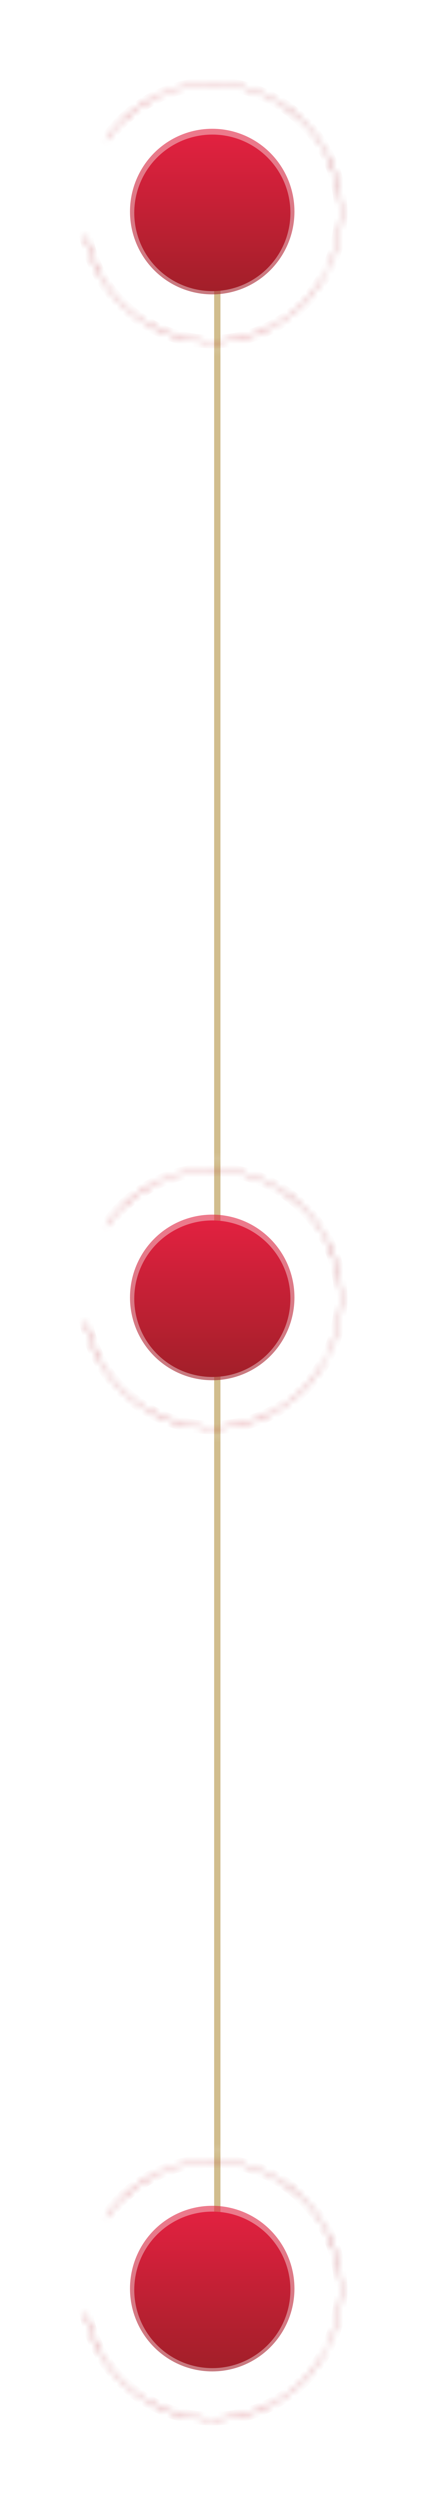 <?xml version="1.0" encoding="UTF-8"?> <svg xmlns="http://www.w3.org/2000/svg" width="67" height="396" viewBox="0 0 67 396" fill="none"><line x1="34.5" y1="33" x2="34.5" y2="375" stroke="#D1BD8D"></line><g filter="url(#filter0_f_72_276)"><ellipse cx="33.694" cy="33.513" rx="13.057" ry="13.118" fill="url(#paint0_linear_72_276)" fill-opacity="0.6"></ellipse></g><circle cx="33.712" cy="33.713" r="12.396" fill="url(#paint1_linear_72_276)"></circle><mask id="path-4-inside-1_72_276" fill="white"><path d="M49.353 17.953C53.095 21.694 55.377 26.649 55.789 31.924C56.201 37.2 54.715 42.449 51.6 46.726C48.484 51.003 43.943 54.027 38.796 55.252C33.648 56.478 28.232 55.825 23.523 53.411C18.815 50.997 15.123 46.981 13.113 42.086C11.103 37.191 10.908 31.739 12.562 26.713C14.216 21.686 17.61 17.416 22.134 14.671C26.658 11.926 32.013 10.886 37.235 11.74L37.223 11.816C32.019 10.966 26.682 12.001 22.174 14.737C17.666 17.472 14.283 21.728 12.635 26.737C10.987 31.746 11.182 37.179 13.184 42.057C15.187 46.935 18.866 50.937 23.559 53.343C28.251 55.748 33.648 56.399 38.778 55.177C43.908 53.956 48.432 50.943 51.537 46.681C54.642 42.418 56.123 37.188 55.712 31.93C55.302 26.673 53.027 21.736 49.298 18.007L49.353 17.953Z"></path></mask><path d="M49.353 17.953C53.095 21.694 55.377 26.649 55.789 31.924C56.201 37.2 54.715 42.449 51.6 46.726C48.484 51.003 43.943 54.027 38.796 55.252C33.648 56.478 28.232 55.825 23.523 53.411C18.815 50.997 15.123 46.981 13.113 42.086C11.103 37.191 10.908 31.739 12.562 26.713C14.216 21.686 17.61 17.416 22.134 14.671C26.658 11.926 32.013 10.886 37.235 11.74L37.223 11.816C32.019 10.966 26.682 12.001 22.174 14.737C17.666 17.472 14.283 21.728 12.635 26.737C10.987 31.746 11.182 37.179 13.184 42.057C15.187 46.935 18.866 50.937 23.559 53.343C28.251 55.748 33.648 56.399 38.778 55.177C43.908 53.956 48.432 50.943 51.537 46.681C54.642 42.418 56.123 37.188 55.712 31.93C55.302 26.673 53.027 21.736 49.298 18.007L49.353 17.953Z" stroke="white" stroke-width="2" mask="url(#path-4-inside-1_72_276)"></path><mask id="path-5-inside-2_72_276" fill="white"><path d="M16.887 22.076C19.579 18.183 23.538 15.344 28.089 14.043C32.64 12.742 37.501 13.059 41.844 14.94C46.188 16.821 49.744 20.15 51.908 24.36C54.072 28.569 54.71 33.399 53.712 38.026C52.715 42.653 50.143 46.79 46.437 49.734C42.73 52.678 38.118 54.245 33.385 54.169C28.653 54.093 24.093 52.379 20.483 49.318C16.872 46.257 14.435 42.039 13.586 37.382L13.708 37.36C14.552 41.989 16.974 46.181 20.563 49.224C24.151 52.266 28.683 53.97 33.387 54.045C38.091 54.121 42.676 52.563 46.36 49.637C50.044 46.711 52.6 42.598 53.591 37.999C54.583 33.401 53.949 28.6 51.798 24.416C49.647 20.232 46.112 16.923 41.795 15.053C37.478 13.184 32.646 12.868 28.123 14.162C23.6 15.455 19.665 18.277 16.989 22.146L16.887 22.076Z"></path></mask><path d="M16.887 22.076C19.579 18.183 23.538 15.344 28.089 14.043C32.64 12.742 37.501 13.059 41.844 14.94C46.188 16.821 49.744 20.15 51.908 24.36C54.072 28.569 54.71 33.399 53.712 38.026C52.715 42.653 50.143 46.79 46.437 49.734C42.73 52.678 38.118 54.245 33.385 54.169C28.653 54.093 24.093 52.379 20.483 49.318C16.872 46.257 14.435 42.039 13.586 37.382L13.708 37.36C14.552 41.989 16.974 46.181 20.563 49.224C24.151 52.266 28.683 53.97 33.387 54.045C38.091 54.121 42.676 52.563 46.36 49.637C50.044 46.711 52.6 42.598 53.591 37.999C54.583 33.401 53.949 28.6 51.798 24.416C49.647 20.232 46.112 16.923 41.795 15.053C37.478 13.184 32.646 12.868 28.123 14.162C23.6 15.455 19.665 18.277 16.989 22.146L16.887 22.076Z" stroke="url(#paint2_linear_72_276)" stroke-width="2" mask="url(#path-5-inside-2_72_276)"></path><g filter="url(#filter1_f_72_276)"><ellipse cx="33.694" cy="205.513" rx="13.057" ry="13.118" fill="url(#paint3_linear_72_276)" fill-opacity="0.6"></ellipse></g><circle cx="33.712" cy="205.713" r="12.396" fill="url(#paint4_linear_72_276)"></circle><mask id="path-8-inside-3_72_276" fill="white"><path d="M49.353 189.952C53.095 193.694 55.377 198.649 55.789 203.924C56.201 209.2 54.715 214.449 51.6 218.726C48.484 223.003 43.943 226.027 38.796 227.252C33.648 228.478 28.232 227.825 23.523 225.411C18.815 222.997 15.123 218.981 13.113 214.086C11.103 209.191 10.908 203.739 12.562 198.713C14.216 193.686 17.61 189.416 22.134 186.671C26.658 183.926 32.013 182.886 37.235 183.74L37.223 183.816C32.019 182.965 26.682 184.001 22.174 186.737C17.666 189.472 14.283 193.728 12.635 198.737C10.987 203.746 11.182 209.179 13.184 214.057C15.187 218.935 18.866 222.937 23.559 225.343C28.251 227.748 33.648 228.399 38.778 227.177C43.908 225.956 48.432 222.943 51.537 218.681C54.642 214.418 56.123 209.188 55.712 203.93C55.302 198.673 53.027 193.736 49.298 190.007L49.353 189.952Z"></path></mask><path d="M49.353 189.952C53.095 193.694 55.377 198.649 55.789 203.924C56.201 209.2 54.715 214.449 51.6 218.726C48.484 223.003 43.943 226.027 38.796 227.252C33.648 228.478 28.232 227.825 23.523 225.411C18.815 222.997 15.123 218.981 13.113 214.086C11.103 209.191 10.908 203.739 12.562 198.713C14.216 193.686 17.61 189.416 22.134 186.671C26.658 183.926 32.013 182.886 37.235 183.74L37.223 183.816C32.019 182.965 26.682 184.001 22.174 186.737C17.666 189.472 14.283 193.728 12.635 198.737C10.987 203.746 11.182 209.179 13.184 214.057C15.187 218.935 18.866 222.937 23.559 225.343C28.251 227.748 33.648 228.399 38.778 227.177C43.908 225.956 48.432 222.943 51.537 218.681C54.642 214.418 56.123 209.188 55.712 203.93C55.302 198.673 53.027 193.736 49.298 190.007L49.353 189.952Z" stroke="white" stroke-width="2" mask="url(#path-8-inside-3_72_276)"></path><mask id="path-9-inside-4_72_276" fill="white"><path d="M16.887 194.076C19.579 190.183 23.538 187.344 28.089 186.043C32.64 184.742 37.501 185.059 41.844 186.94C46.188 188.821 49.744 192.15 51.908 196.36C54.072 200.569 54.71 205.399 53.712 210.026C52.715 214.652 50.143 218.79 46.437 221.734C42.73 224.678 38.118 226.245 33.385 226.169C28.653 226.093 24.093 224.379 20.483 221.318C16.872 218.257 14.435 214.039 13.586 209.382L13.708 209.36C14.552 213.989 16.974 218.181 20.563 221.224C24.151 224.266 28.683 225.97 33.387 226.046C38.091 226.121 42.676 224.563 46.36 221.637C50.044 218.711 52.6 214.598 53.591 210C54.583 205.401 53.949 200.6 51.798 196.416C49.647 192.232 46.112 188.923 41.795 187.053C37.478 185.184 32.646 184.869 28.123 186.162C23.6 187.455 19.665 190.277 16.989 194.146L16.887 194.076Z"></path></mask><path d="M16.887 194.076C19.579 190.183 23.538 187.344 28.089 186.043C32.64 184.742 37.501 185.059 41.844 186.94C46.188 188.821 49.744 192.15 51.908 196.36C54.072 200.569 54.71 205.399 53.712 210.026C52.715 214.652 50.143 218.79 46.437 221.734C42.73 224.678 38.118 226.245 33.385 226.169C28.653 226.093 24.093 224.379 20.483 221.318C16.872 218.257 14.435 214.039 13.586 209.382L13.708 209.36C14.552 213.989 16.974 218.181 20.563 221.224C24.151 224.266 28.683 225.97 33.387 226.046C38.091 226.121 42.676 224.563 46.36 221.637C50.044 218.711 52.6 214.598 53.591 210C54.583 205.401 53.949 200.6 51.798 196.416C49.647 192.232 46.112 188.923 41.795 187.053C37.478 185.184 32.646 184.869 28.123 186.162C23.6 187.455 19.665 190.277 16.989 194.146L16.887 194.076Z" stroke="url(#paint5_linear_72_276)" stroke-width="2" mask="url(#path-9-inside-4_72_276)"></path><g filter="url(#filter2_f_72_276)"><ellipse cx="33.694" cy="362.513" rx="13.057" ry="13.118" fill="url(#paint6_linear_72_276)" fill-opacity="0.6"></ellipse></g><circle cx="33.712" cy="362.713" r="12.396" fill="url(#paint7_linear_72_276)"></circle><mask id="path-12-inside-5_72_276" fill="white"><path d="M49.353 346.952C53.095 350.694 55.377 355.649 55.789 360.924C56.201 366.2 54.715 371.449 51.6 375.726C48.484 380.003 43.943 383.027 38.796 384.252C33.648 385.478 28.232 384.825 23.523 382.411C18.815 379.997 15.123 375.981 13.113 371.086C11.103 366.191 10.908 360.739 12.562 355.713C14.216 350.686 17.61 346.416 22.134 343.671C26.658 340.926 32.013 339.886 37.235 340.74L37.223 340.816C32.019 339.965 26.682 341.001 22.174 343.737C17.666 346.472 14.283 350.728 12.635 355.737C10.987 360.746 11.182 366.179 13.184 371.057C15.187 375.935 18.866 379.937 23.559 382.343C28.251 384.748 33.648 385.399 38.778 384.177C43.908 382.956 48.432 379.943 51.537 375.681C54.642 371.418 56.123 366.188 55.712 360.93C55.302 355.673 53.027 350.736 49.298 347.007L49.353 346.952Z"></path></mask><path d="M49.353 346.952C53.095 350.694 55.377 355.649 55.789 360.924C56.201 366.2 54.715 371.449 51.6 375.726C48.484 380.003 43.943 383.027 38.796 384.252C33.648 385.478 28.232 384.825 23.523 382.411C18.815 379.997 15.123 375.981 13.113 371.086C11.103 366.191 10.908 360.739 12.562 355.713C14.216 350.686 17.61 346.416 22.134 343.671C26.658 340.926 32.013 339.886 37.235 340.74L37.223 340.816C32.019 339.965 26.682 341.001 22.174 343.737C17.666 346.472 14.283 350.728 12.635 355.737C10.987 360.746 11.182 366.179 13.184 371.057C15.187 375.935 18.866 379.937 23.559 382.343C28.251 384.748 33.648 385.399 38.778 384.177C43.908 382.956 48.432 379.943 51.537 375.681C54.642 371.418 56.123 366.188 55.712 360.93C55.302 355.673 53.027 350.736 49.298 347.007L49.353 346.952Z" stroke="white" stroke-width="2" mask="url(#path-12-inside-5_72_276)"></path><mask id="path-13-inside-6_72_276" fill="white"><path d="M16.887 351.076C19.579 347.183 23.538 344.344 28.089 343.043C32.64 341.742 37.501 342.059 41.844 343.94C46.188 345.821 49.744 349.15 51.908 353.36C54.072 357.569 54.71 362.399 53.712 367.026C52.715 371.652 50.143 375.79 46.437 378.734C42.73 381.678 38.118 383.245 33.385 383.169C28.653 383.093 24.093 381.379 20.483 378.318C16.872 375.257 14.435 371.039 13.586 366.382L13.708 366.36C14.552 370.989 16.974 375.181 20.563 378.224C24.151 381.266 28.683 382.97 33.387 383.046C38.091 383.121 42.676 381.563 46.36 378.637C50.044 375.711 52.6 371.598 53.591 367C54.583 362.401 53.949 357.6 51.798 353.416C49.647 349.232 46.112 345.923 41.795 344.053C37.478 342.184 32.646 341.869 28.123 343.162C23.6 344.455 19.665 347.277 16.989 351.146L16.887 351.076Z"></path></mask><path d="M16.887 351.076C19.579 347.183 23.538 344.344 28.089 343.043C32.64 341.742 37.501 342.059 41.844 343.94C46.188 345.821 49.744 349.15 51.908 353.36C54.072 357.569 54.71 362.399 53.712 367.026C52.715 371.652 50.143 375.79 46.437 378.734C42.73 381.678 38.118 383.245 33.385 383.169C28.653 383.093 24.093 381.379 20.483 378.318C16.872 375.257 14.435 371.039 13.586 366.382L13.708 366.36C14.552 370.989 16.974 375.181 20.563 378.224C24.151 381.266 28.683 382.97 33.387 383.046C38.091 383.121 42.676 381.563 46.36 378.637C50.044 375.711 52.6 371.598 53.591 367C54.583 362.401 53.949 357.6 51.798 353.416C49.647 349.232 46.112 345.923 41.795 344.053C37.478 342.184 32.646 341.869 28.123 343.162C23.6 344.455 19.665 347.277 16.989 351.146L16.887 351.076Z" stroke="url(#paint8_linear_72_276)" stroke-width="2" mask="url(#path-13-inside-6_72_276)"></path><defs><filter id="filter0_f_72_276" x="0.637" y="0.396" width="66.115" height="66.235" filterUnits="userSpaceOnUse" color-interpolation-filters="sRGB"><feFlood flood-opacity="0" result="BackgroundImageFix"></feFlood><feBlend mode="normal" in="SourceGraphic" in2="BackgroundImageFix" result="shape"></feBlend><feGaussianBlur stdDeviation="10" result="effect1_foregroundBlur_72_276"></feGaussianBlur></filter><filter id="filter1_f_72_276" x="0.637" y="172.396" width="66.115" height="66.235" filterUnits="userSpaceOnUse" color-interpolation-filters="sRGB"><feFlood flood-opacity="0" result="BackgroundImageFix"></feFlood><feBlend mode="normal" in="SourceGraphic" in2="BackgroundImageFix" result="shape"></feBlend><feGaussianBlur stdDeviation="10" result="effect1_foregroundBlur_72_276"></feGaussianBlur></filter><filter id="filter2_f_72_276" x="0.637" y="329.396" width="66.115" height="66.235" filterUnits="userSpaceOnUse" color-interpolation-filters="sRGB"><feFlood flood-opacity="0" result="BackgroundImageFix"></feFlood><feBlend mode="normal" in="SourceGraphic" in2="BackgroundImageFix" result="shape"></feBlend><feGaussianBlur stdDeviation="10" result="effect1_foregroundBlur_72_276"></feGaussianBlur></filter><linearGradient id="paint0_linear_72_276" x1="33.694" y1="20.395" x2="33.694" y2="46.631" gradientUnits="userSpaceOnUse"><stop stop-color="#E22140"></stop><stop offset="1" stop-color="#A21F29"></stop></linearGradient><linearGradient id="paint1_linear_72_276" x1="33.712" y1="21.317" x2="33.712" y2="46.108" gradientUnits="userSpaceOnUse"><stop stop-color="#E22140"></stop><stop offset="1" stop-color="#A21F29"></stop></linearGradient><linearGradient id="paint2_linear_72_276" x1="14.225" y1="39.938" x2="53.202" y2="27.489" gradientUnits="userSpaceOnUse"><stop stop-color="#AC202A"></stop><stop offset="0.459" stop-color="#C22431"></stop><stop offset="1" stop-color="#A21F29"></stop></linearGradient><linearGradient id="paint3_linear_72_276" x1="33.694" y1="192.396" x2="33.694" y2="218.631" gradientUnits="userSpaceOnUse"><stop stop-color="#E22140"></stop><stop offset="1" stop-color="#A21F29"></stop></linearGradient><linearGradient id="paint4_linear_72_276" x1="33.712" y1="193.317" x2="33.712" y2="218.108" gradientUnits="userSpaceOnUse"><stop stop-color="#E22140"></stop><stop offset="1" stop-color="#A21F29"></stop></linearGradient><linearGradient id="paint5_linear_72_276" x1="14.225" y1="211.938" x2="53.202" y2="199.489" gradientUnits="userSpaceOnUse"><stop stop-color="#AC202A"></stop><stop offset="0.459" stop-color="#C22431"></stop><stop offset="1" stop-color="#A21F29"></stop></linearGradient><linearGradient id="paint6_linear_72_276" x1="33.694" y1="349.396" x2="33.694" y2="375.631" gradientUnits="userSpaceOnUse"><stop stop-color="#E22140"></stop><stop offset="1" stop-color="#A21F29"></stop></linearGradient><linearGradient id="paint7_linear_72_276" x1="33.712" y1="350.317" x2="33.712" y2="375.108" gradientUnits="userSpaceOnUse"><stop stop-color="#E22140"></stop><stop offset="1" stop-color="#A21F29"></stop></linearGradient><linearGradient id="paint8_linear_72_276" x1="14.225" y1="368.938" x2="53.202" y2="356.489" gradientUnits="userSpaceOnUse"><stop stop-color="#AC202A"></stop><stop offset="0.459" stop-color="#C22431"></stop><stop offset="1" stop-color="#A21F29"></stop></linearGradient></defs></svg> 